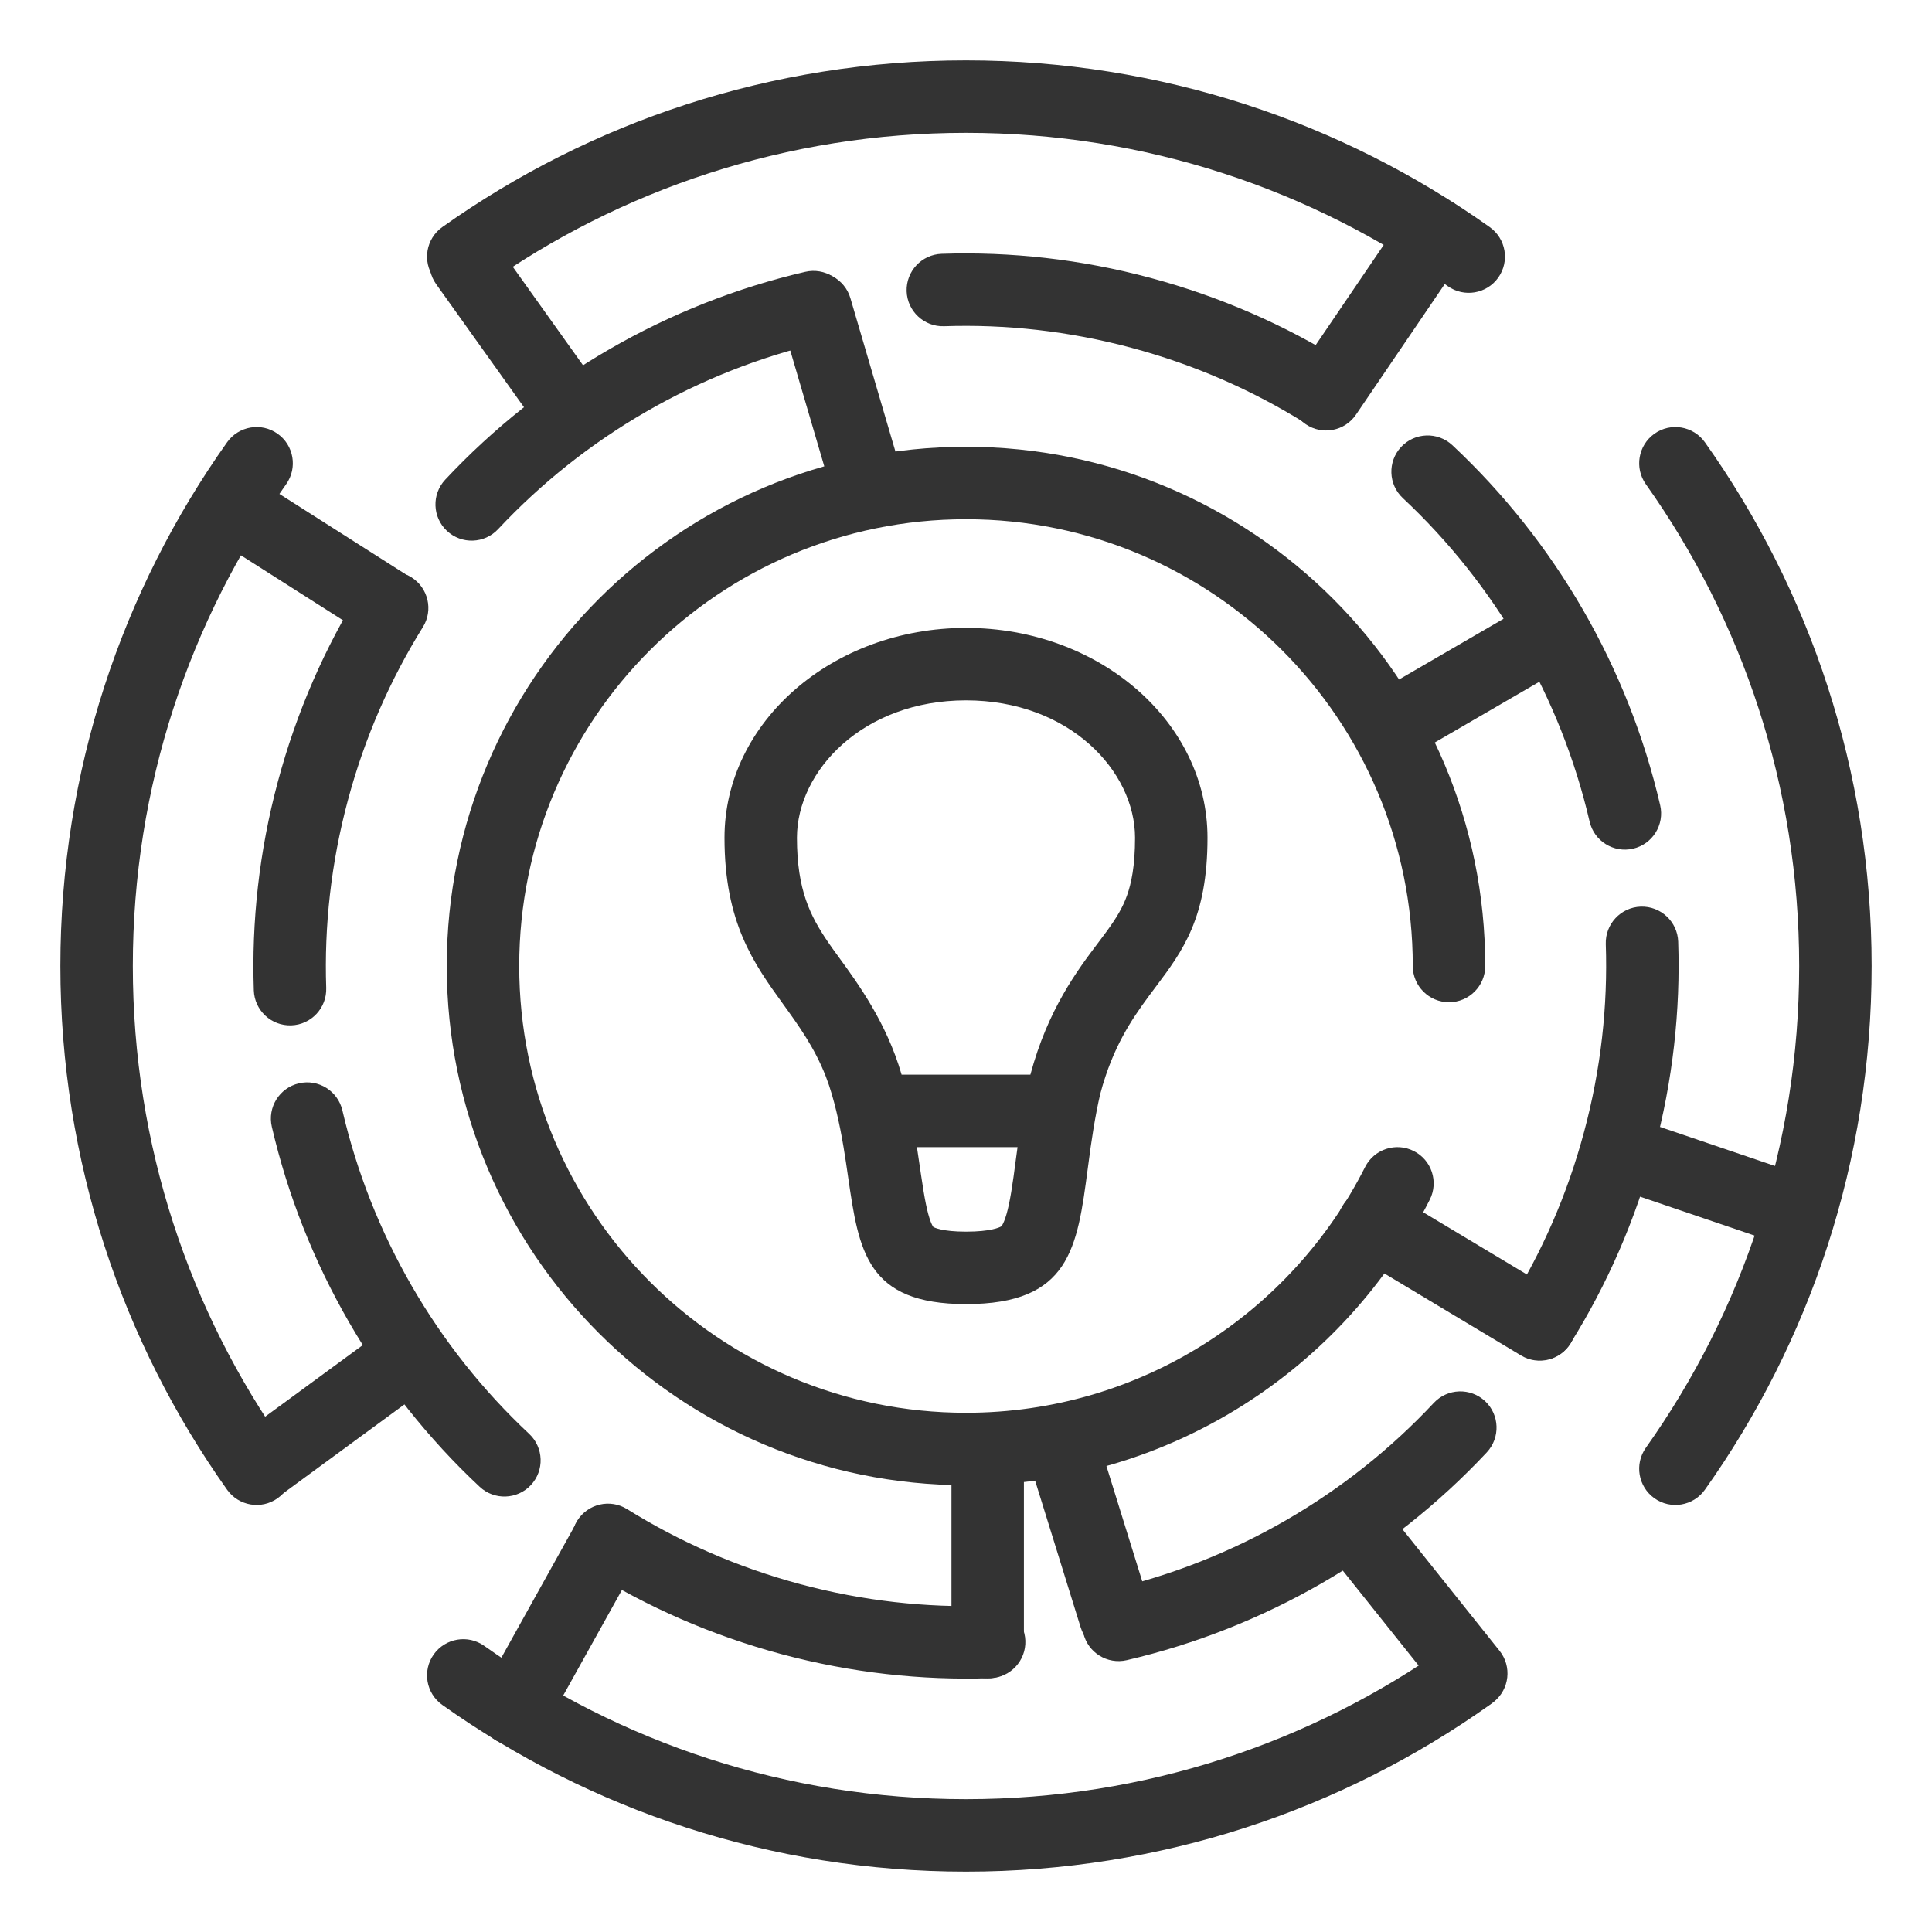 <svg width="40" height="40" viewBox="0 0 40 40" fill="none" xmlns="http://www.w3.org/2000/svg">
<path fill-rule="evenodd" clip-rule="evenodd" d="M9.158 4.701C12.219 2.528 15.961 1.25 20 1.25C24.039 1.25 27.781 2.528 30.842 4.701C31.18 4.941 31.26 5.409 31.02 5.747C30.78 6.085 30.312 6.164 29.974 5.924C27.158 3.925 23.718 2.75 20 2.75C16.282 2.75 12.842 3.925 10.026 5.924C9.688 6.164 9.22 6.085 8.98 5.747C8.74 5.409 8.82 4.941 9.158 4.701ZM34.253 8.98C34.591 8.74 35.059 8.82 35.299 9.158C37.472 12.219 38.75 15.961 38.75 20C38.75 24.039 37.472 27.781 35.299 30.842C35.059 31.18 34.591 31.26 34.253 31.02C33.916 30.78 33.836 30.312 34.076 29.974C36.075 27.158 37.25 23.718 37.25 20C37.25 16.282 36.075 12.842 34.076 10.026C33.836 9.688 33.916 9.22 34.253 8.98ZM5.747 8.98C6.085 9.22 6.164 9.688 5.924 10.026C3.925 12.842 2.75 16.282 2.75 20C2.75 23.718 3.925 27.158 5.924 29.974C6.164 30.312 6.085 30.78 5.747 31.02C5.409 31.26 4.941 31.18 4.701 30.842C2.528 27.781 1.25 24.039 1.25 20C1.25 15.961 2.528 12.219 4.701 9.158C4.941 8.82 5.409 8.74 5.747 8.98ZM31.02 34.253C31.26 34.591 31.18 35.059 30.842 35.299C27.781 37.472 24.039 38.75 20 38.75C15.961 38.75 12.219 37.472 9.158 35.299C8.82 35.059 8.74 34.591 8.98 34.253C9.22 33.916 9.688 33.836 10.026 34.076C12.842 36.075 16.282 37.25 20 37.25C23.718 37.25 27.158 36.075 29.974 34.076C30.312 33.836 30.78 33.916 31.02 34.253Z" fill="#333333"/>
<path fill-rule="evenodd" clip-rule="evenodd" d="M19.496 5.255C20.919 5.207 22.373 5.365 23.818 5.753C25.262 6.14 26.601 6.729 27.809 7.483C28.161 7.702 28.268 8.164 28.049 8.516C27.83 8.867 27.367 8.975 27.016 8.756C25.931 8.08 24.73 7.55 23.429 7.202C22.129 6.853 20.823 6.711 19.546 6.754C19.133 6.768 18.785 6.444 18.771 6.03C18.758 5.616 19.082 5.269 19.496 5.255ZM17.571 6.189C17.665 6.592 17.414 6.995 17.01 7.089C14.448 7.685 12.11 9.035 10.313 10.955C10.03 11.258 9.556 11.274 9.253 10.991C8.951 10.708 8.935 10.233 9.218 9.931C11.218 7.793 13.819 6.291 16.671 5.628C17.074 5.534 17.477 5.785 17.571 6.189ZM29.009 9.253C29.292 8.951 29.767 8.935 30.07 9.218C32.207 11.218 33.709 13.819 34.372 16.671C34.466 17.074 34.215 17.477 33.812 17.571C33.408 17.665 33.005 17.414 32.911 17.01C32.316 14.448 30.965 12.11 29.045 10.313C28.742 10.031 28.726 9.556 29.009 9.253ZM33.97 18.771C34.384 18.758 34.731 19.082 34.745 19.496C34.793 20.919 34.635 22.373 34.247 23.818C33.86 25.263 33.271 26.601 32.517 27.809C32.298 28.161 31.836 28.268 31.484 28.049C31.133 27.83 31.025 27.367 31.245 27.016C31.921 25.932 32.45 24.73 32.798 23.429C33.147 22.129 33.289 20.823 33.246 19.547C33.232 19.133 33.556 18.785 33.97 18.771ZM8.516 11.951C8.867 12.17 8.975 12.633 8.755 12.984C8.08 14.069 7.55 15.27 7.202 16.571C6.853 17.871 6.711 19.177 6.754 20.454C6.768 20.868 6.444 21.215 6.03 21.229C5.616 21.243 5.269 20.918 5.255 20.504C5.207 19.081 5.365 17.627 5.753 16.183C6.14 14.738 6.729 13.399 7.483 12.191C7.702 11.839 8.164 11.732 8.516 11.951ZM6.189 22.429C6.592 22.335 6.995 22.586 7.089 22.99C7.685 25.552 9.035 27.89 10.955 29.686C11.258 29.97 11.274 30.444 10.991 30.747C10.708 31.049 10.233 31.065 9.931 30.782C7.793 28.782 6.291 26.181 5.628 23.329C5.534 22.926 5.785 22.523 6.189 22.429ZM30.747 29.009C31.049 29.292 31.065 29.767 30.782 30.07C28.782 32.207 26.181 33.709 23.329 34.372C22.926 34.466 22.523 34.215 22.429 33.812C22.335 33.408 22.586 33.005 22.99 32.911C25.552 32.316 27.89 30.965 29.686 29.045C29.97 28.742 30.444 28.727 30.747 29.009ZM11.951 31.484C12.17 31.133 12.633 31.026 12.984 31.245C14.069 31.921 15.27 32.45 16.571 32.799C17.871 33.147 19.177 33.289 20.454 33.246C20.868 33.232 21.215 33.556 21.229 33.97C21.243 34.384 20.918 34.731 20.504 34.745C19.081 34.793 17.627 34.635 16.182 34.248C14.738 33.86 13.399 33.271 12.191 32.517C11.839 32.298 11.732 31.836 11.951 31.484Z" fill="#333333"/>
<path fill-rule="evenodd" clip-rule="evenodd" d="M20 10.75C14.891 10.75 10.75 14.891 10.75 20C10.75 25.109 14.891 29.25 20 29.25C23.61 29.25 26.739 27.182 28.263 24.162C28.45 23.792 28.901 23.644 29.271 23.831C29.64 24.017 29.789 24.468 29.602 24.838C27.833 28.343 24.198 30.75 20 30.75C14.063 30.75 9.25 25.937 9.25 20C9.25 14.063 14.063 9.25 20 9.25C25.937 9.25 30.75 14.063 30.75 20C30.75 20.414 30.414 20.75 30 20.75C29.586 20.75 29.25 20.414 29.25 20C29.25 14.891 25.109 10.75 20 10.75Z" fill="#333333"/>
<path fill-rule="evenodd" clip-rule="evenodd" d="M18.666 22.25C18.665 22.245 18.664 22.241 18.663 22.237C18.353 21.171 17.764 20.363 17.367 19.818C17.279 19.697 17.2 19.589 17.136 19.494C16.781 18.969 16.5 18.431 16.5 17.345C16.5 15.965 17.862 14.5 20 14.5C22.138 14.5 23.5 15.965 23.5 17.345C23.5 17.93 23.422 18.293 23.333 18.541C23.244 18.79 23.119 18.998 22.92 19.273C22.865 19.349 22.803 19.43 22.738 19.517C22.312 20.08 21.694 20.898 21.333 22.25H18.666ZM17.465 23.75C17.424 23.507 17.376 23.256 17.314 23C17.286 22.886 17.256 22.771 17.222 22.655C17.184 22.524 17.142 22.401 17.096 22.282C16.864 21.69 16.539 21.239 16.214 20.789C15.607 19.948 15 19.107 15 17.345C15 14.945 17.239 13 20 13C22.761 13 25 14.945 25 17.345C25 19.003 24.487 19.687 23.925 20.436C23.558 20.925 23.171 21.441 22.892 22.273C22.851 22.394 22.813 22.521 22.778 22.655C22.751 22.771 22.727 22.886 22.705 23C22.655 23.257 22.616 23.508 22.581 23.75C22.559 23.904 22.54 24.054 22.52 24.201C22.303 25.843 22.15 27 20 27C17.942 27 17.783 25.903 17.561 24.381C17.532 24.177 17.501 23.967 17.465 23.75ZM21.067 23.75H18.984C19.007 23.898 19.027 24.038 19.046 24.168C19.055 24.224 19.062 24.279 19.07 24.331C19.143 24.828 19.197 25.102 19.268 25.291C19.296 25.364 19.317 25.395 19.323 25.403C19.34 25.413 19.501 25.5 20 25.5C20.514 25.5 20.693 25.412 20.724 25.394C20.733 25.389 20.734 25.387 20.735 25.386C20.735 25.386 20.735 25.386 20.736 25.385C20.74 25.38 20.761 25.353 20.79 25.281C20.859 25.11 20.917 24.844 20.984 24.366C20.998 24.266 21.013 24.156 21.028 24.038C21.041 23.946 21.053 23.85 21.067 23.75Z" fill="#333333"/>
<path fill-rule="evenodd" clip-rule="evenodd" d="M9.206 4.838C9.543 4.597 10.011 4.676 10.252 5.013L12.461 8.109C12.701 8.446 12.623 8.914 12.286 9.155C11.949 9.395 11.48 9.317 11.24 8.98L9.031 5.884C8.79 5.547 8.868 5.078 9.206 4.838Z" fill="#333333"/>
<path fill-rule="evenodd" clip-rule="evenodd" d="M4.455 10.27C4.678 9.92 5.141 9.817 5.491 10.039L8.504 11.957C8.853 12.179 8.956 12.643 8.734 12.992C8.511 13.341 8.048 13.444 7.698 13.222L4.686 11.305C4.336 11.083 4.233 10.619 4.455 10.27Z" fill="#333333"/>
<path fill-rule="evenodd" clip-rule="evenodd" d="M16.677 5.665C17.074 5.549 17.491 5.776 17.607 6.174L18.678 9.822C18.795 10.22 18.567 10.636 18.17 10.753C17.773 10.87 17.356 10.642 17.239 10.245L16.168 6.596C16.052 6.199 16.279 5.782 16.677 5.665Z" fill="#333333"/>
<path fill-rule="evenodd" clip-rule="evenodd" d="M27.793 24.97C28.006 24.614 28.466 24.499 28.822 24.712L32.264 26.778C32.62 26.991 32.735 27.452 32.522 27.807C32.308 28.162 31.848 28.277 31.492 28.064L28.05 25.999C27.695 25.786 27.579 25.325 27.793 24.97Z" fill="#333333"/>
<path fill-rule="evenodd" clip-rule="evenodd" d="M21.883 29.585C22.279 29.462 22.699 29.683 22.822 30.078L23.807 33.248C23.93 33.644 23.708 34.064 23.313 34.187C22.917 34.31 22.497 34.089 22.374 33.693L21.39 30.523C21.267 30.128 21.488 29.708 21.883 29.585Z" fill="#333333"/>
<path fill-rule="evenodd" clip-rule="evenodd" d="M27.52 30.963C27.844 30.705 28.316 30.758 28.574 31.082L31.047 34.179C31.305 34.502 31.253 34.974 30.929 35.233C30.605 35.491 30.133 35.438 29.875 35.115L27.402 32.018C27.143 31.694 27.196 31.222 27.52 30.963Z" fill="#333333"/>
<path fill-rule="evenodd" clip-rule="evenodd" d="M20.449 29.503C20.863 29.503 21.199 29.839 21.199 30.253L21.199 33.998C21.199 34.413 20.864 34.748 20.449 34.748C20.035 34.748 19.699 34.413 19.699 33.998L19.699 30.253C19.699 29.839 20.035 29.503 20.449 29.503Z" fill="#333333"/>
<path fill-rule="evenodd" clip-rule="evenodd" d="M12.946 31.252C13.308 31.453 13.438 31.91 13.236 32.272L11.301 35.75C11.1 36.112 10.643 36.242 10.281 36.041C9.919 35.839 9.789 35.382 9.991 35.02L11.926 31.542C12.127 31.18 12.584 31.05 12.946 31.252Z" fill="#333333"/>
<path fill-rule="evenodd" clip-rule="evenodd" d="M9.114 27.604C9.359 27.938 9.287 28.407 8.953 28.652L5.823 30.947C5.489 31.192 5.02 31.12 4.775 30.786C4.53 30.452 4.602 29.982 4.936 29.737L8.066 27.442C8.4 27.197 8.869 27.27 9.114 27.604Z" fill="#333333"/>
<path fill-rule="evenodd" clip-rule="evenodd" d="M32.652 12.794C32.86 13.152 32.738 13.611 32.38 13.819L29.292 15.613C28.934 15.821 28.475 15.7 28.267 15.342C28.059 14.983 28.18 14.524 28.539 14.316L31.627 12.522C31.985 12.314 32.444 12.436 32.652 12.794Z" fill="#333333"/>
<path fill-rule="evenodd" clip-rule="evenodd" d="M33.046 23.674C33.179 23.282 33.605 23.072 33.998 23.206L37.252 24.311C37.645 24.445 37.855 24.871 37.721 25.263C37.588 25.655 37.162 25.865 36.77 25.732L33.515 24.626C33.123 24.493 32.913 24.067 33.046 23.674Z" fill="#333333"/>
<path fill-rule="evenodd" clip-rule="evenodd" d="M30.13 4.225C30.472 4.458 30.561 4.924 30.329 5.267L28.075 8.584C27.843 8.927 27.376 9.016 27.034 8.783C26.691 8.551 26.602 8.084 26.834 7.742L29.088 4.424C29.321 4.081 29.787 3.992 30.13 4.225Z" fill="#333333"/>
</svg>
